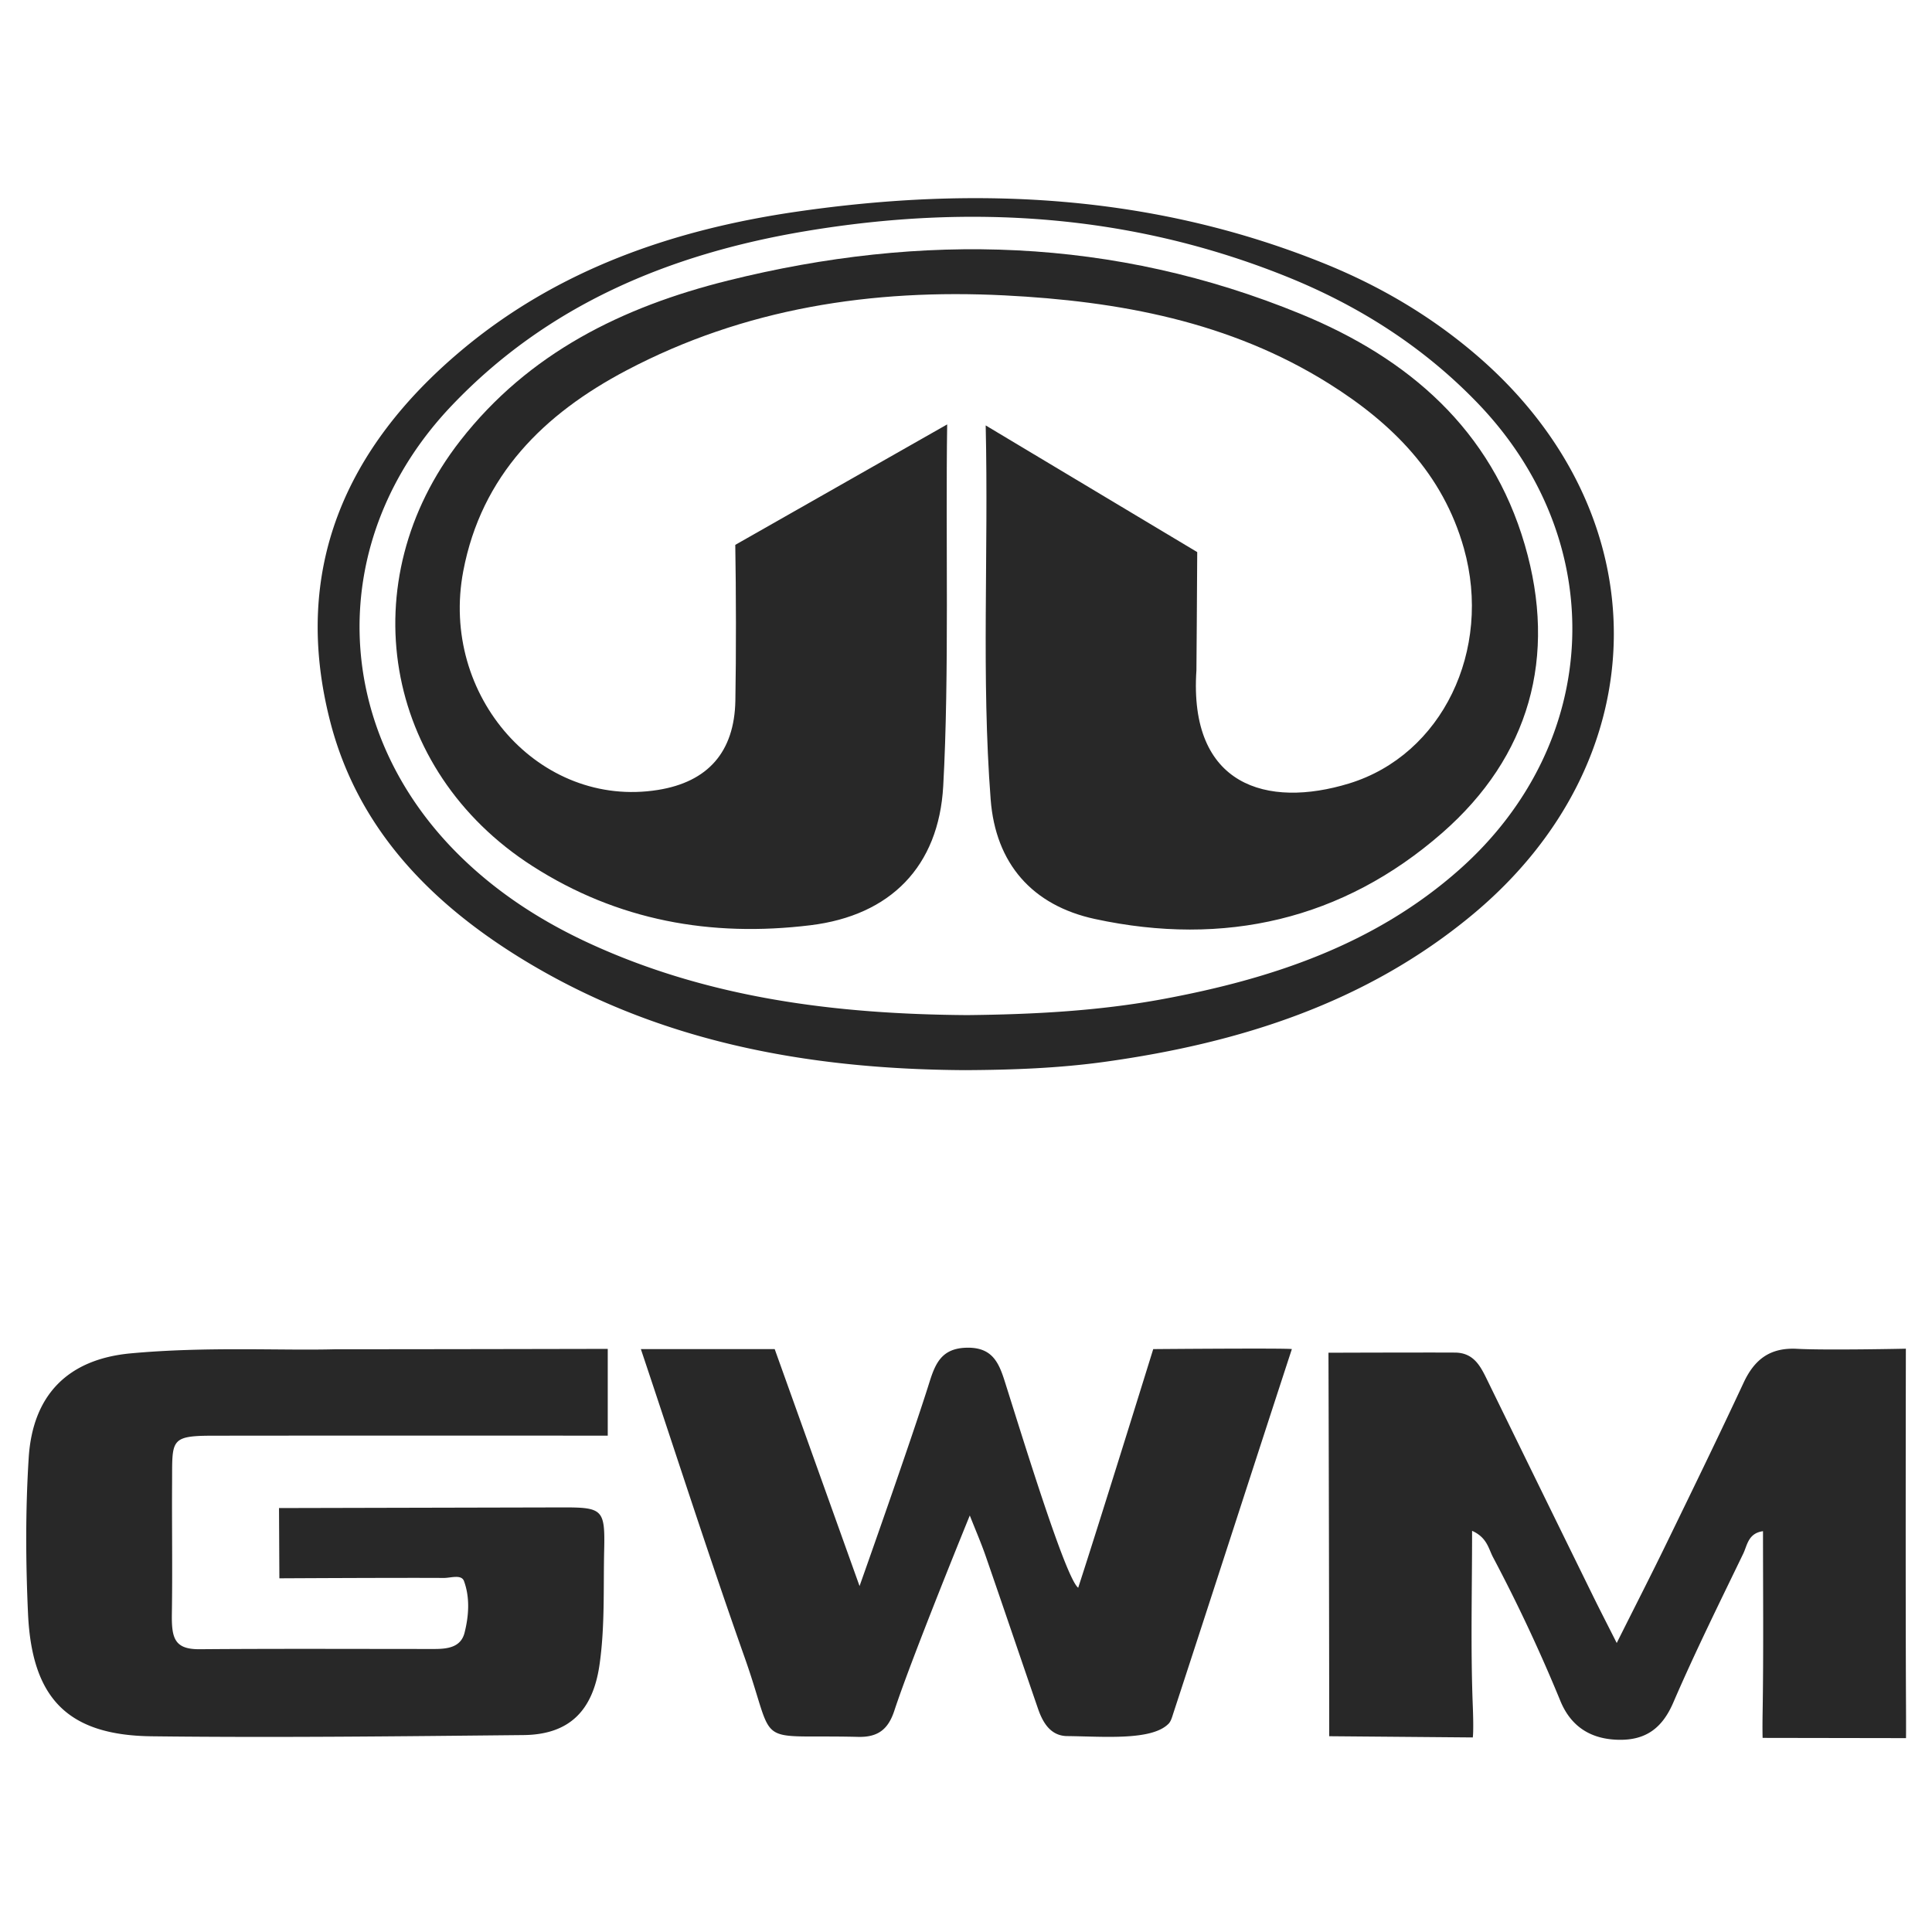<svg fill="none" xmlns="http://www.w3.org/2000/svg" viewBox="0 0 382 382"><path d="M66.294 266.78c19.019 0 53.872-.076 53.872-.076v17.156s-56.29-.024-78.333.012c-8.291.017-7.756.95-7.808 9.264-.053 8.619.094 17.244-.042 25.863-.076 4.879.471 7.13 5.514 7.089 15.452-.123 30.905-.047 46.357-.047 2.583 0 5.26-.299 5.996-3.201.848-3.348 1.095-6.931-.106-10.22-.511-1.39-2.63-.616-4-.622-9.475-.058-32.506.071-32.506.071l-.07-13.891s39.854-.093 56.13-.129c7.874-.017 8.344.44 8.162 8.373-.177 7.588.165 15.187-.924 22.745-1.318 9.117-5.996 13.802-15.029 13.896-24.514.246-49.034.533-73.543.24-16.73-.199-23.673-7.652-24.426-24.28-.465-10.267-.512-20.516.135-30.771.777-12.39 7.703-19.496 20.137-20.657 15-1.39 30.051-.522 40.484-.815Zm224.772 35.901c0 11.833-.306 23.202.136 34.548.206 5.306 0 6.303 0 6.303l-28.387-.241s.006-1.395 0-4.456a35372 35372 0 0 0-.147-71.369s17.783-.065 24.991-.03c3.837.018 5.131 2.827 6.508 5.647a22004.842 22004.842 0 0 0 20.831 42.521c1.336 2.721 2.725 5.412 4.666 9.253 3.613-7.224 6.838-13.515 9.927-19.877 5.114-10.507 10.227-21.009 15.164-31.598 2.154-4.615 5.243-6.977 10.569-6.69 5.755.311 21.507-.024 21.507-.024s-.088 48.626.03 70.807c.023 4.573 0 6.192 0 6.192l-28.351-.047s-.059-1.484 0-5.043c.194-11.879.076-23.764.076-35.825-2.936.399-3.113 2.785-3.901 4.427-4.725 9.78-9.55 19.519-13.852 29.487-2.171 5.031-5.437 7.435-10.78 7.329-5.502-.105-9.439-2.586-11.539-7.699a321.85 321.85 0 0 0-13.299-28.378c-.906-1.701-1.171-3.911-4.149-5.237Zm-35.636-35.936c-7.908 24.186-15.658 48.255-23.425 71.967-.253.774-.483 1.712-1.048 2.199-3.407 3.301-12.951 2.416-20.071 2.351-3.154-.094-4.69-2.633-5.638-5.388-3.466-10.062-6.873-20.147-10.356-30.203-.906-2.615-2.013-5.16-3.142-8.027 0 0-11.469 28.086-14.917 38.587-1.207 3.683-3.219 5.289-7.173 5.189-21.202-.521-15.947 2.616-22.443-15.749-7.091-20.041-13.587-40.287-20.502-60.921h26.462l16.777 46.849s10.162-28.631 13.834-40.352c1.183-3.758 2.471-6.661 7.332-6.772 4.902-.117 6.296 2.721 7.497 6.502 3.707 11.704 12.104 39.121 14.569 40.956 4.231-12.981 14.835-47.183 14.835-47.183s26.386-.222 27.409-.005Zm-64.539-55.152c-31.364-.164-61.41-5.629-88.472-22.474-17.83-11.105-31.817-25.74-37.142-46.497-7.668-29.88 2.983-54.031 25.897-73.293 19.118-16.071 41.985-23.934 66.358-27.476 35.583-5.171 70.607-3.4 104.371 10.273 10.933 4.427 20.99 10.349 29.964 18.036 36.624 31.381 36.277 80.112-.936 110.865-20.954 17.315-45.816 25.195-72.302 28.895-9.203 1.29-18.459 1.624-27.738 1.671Zm.3-10.882c12.986-.135 25.932-.798 38.725-3.166 21.495-3.987 41.826-10.742 58.561-25.541 28.422-25.137 29.981-64.979 3.701-92.285-10.715-11.134-23.472-19.255-37.736-25.007-30.811-12.419-62.716-14.442-95.192-9-26.756 4.485-50.965 14.5-70.012 34.564-24.938 26.263-24.062 63.894 1.942 89.2 7.437 7.242 16.046 12.765 25.461 17.092 23.667 10.871 48.829 13.955 74.55 14.143Z" fill="#282828"/><path d="m194.892 84.114 41.826 25.048c-.024 6.984-.159 23.378-.159 23.378-1.542 22.867 13.964 27.341 30.205 22.363 18.371-5.629 28.345-26.35 22.678-46.491-4.148-14.735-14.152-24.709-26.686-32.566-19.6-12.283-41.526-16.3-64.169-17.443-26.15-1.32-51.394 2.527-74.761 14.852-16.264 8.578-28.622 20.704-32.229 39.666-4.696 24.72 15.141 47.001 38.496 43.266 9.862-1.577 15.117-7.488 15.305-17.649.165-9.035.141-21.771-.018-30.806l41.897-23.817c-.329 21.964.436 49.563-.782 71.516-.883 15.878-10.422 25.582-26.256 27.511-19.713 2.404-38.143-.921-54.961-11.698-29.58-18.962-35.918-56.365-14.27-84.116 13.529-17.344 32.047-26.456 52.937-31.657 38.448-9.563 76.285-8.555 113.239 6.608 21.366 8.772 37.66 22.873 44.303 45.653 6.461 22.158.942 41.864-16.358 56.974-19.631 17.151-43.05 22.528-68.624 17.004-12.416-2.679-19.666-10.976-20.631-23.653-1.853-24.18-.4-48.42-.982-73.943Z" fill="#282828"/></svg>